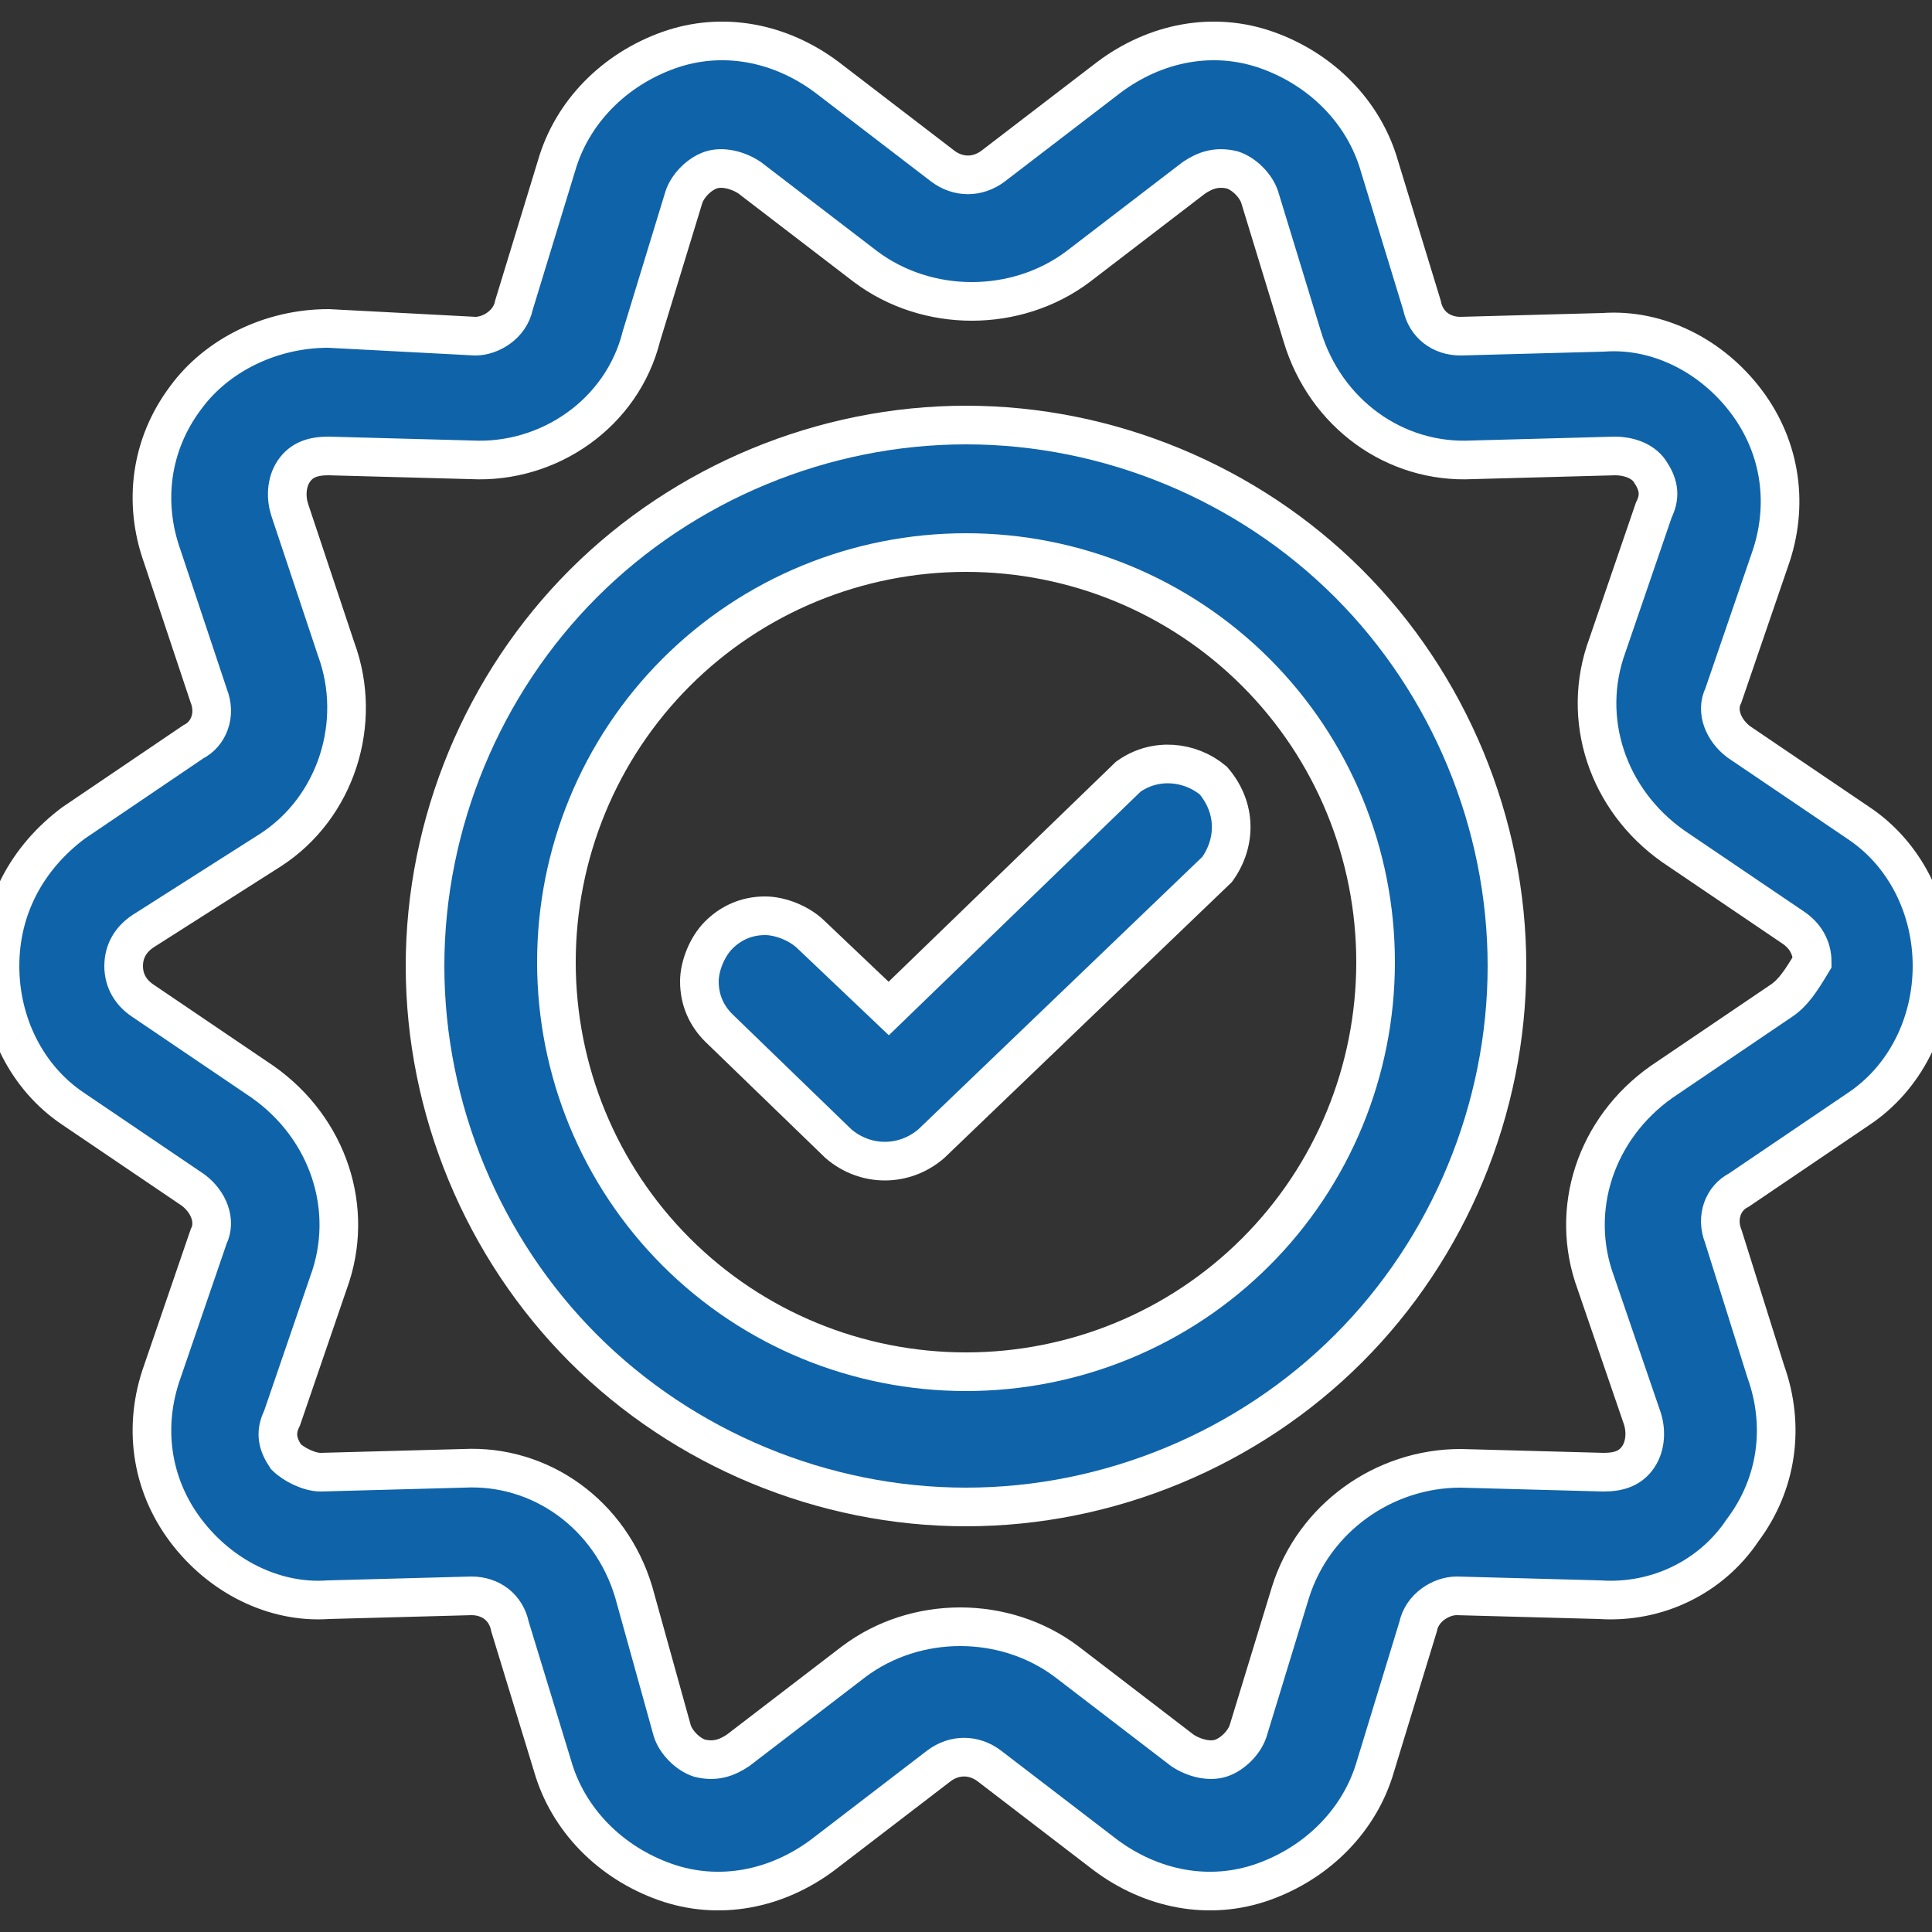 <?xml version="1.0" encoding="utf-8"?>
<!-- Generator: Adobe Illustrator 25.4.1, SVG Export Plug-In . SVG Version: 6.00 Build 0)  -->
<svg version="1.1" id="Layer_1" xmlns="http://www.w3.org/2000/svg" xmlns:xlink="http://www.w3.org/1999/xlink" x="0px" y="0px"
	 width="50px" height="50px" viewBox="0 0 50 50" style="enable-background:new 0 0 50 50;" xml:space="preserve">
<rect x="0" y="0" width="50" height="50" fill="#333333" stroke="none"/>
<style type="text/css">
	.st0{fill:#0F63A9;stroke:#FFFFFF;stroke-miterlimit:10;}
</style>
<path class="st0" d="M29.2,20.1l-6.2,6L21,24.2c-0.3-0.3-0.8-0.5-1.2-0.5c-0.5,0-0.9,0.2-1.2,0.5c-0.3,0.3-0.5,0.8-0.5,1.2
	c0,0.5,0.2,0.9,0.5,1.2l3.1,3c0.7,0.6,1.7,0.6,2.4,0l7.4-7.1c0.5-0.7,0.5-1.6-0.1-2.3C30.8,19.7,29.9,19.6,29.2,20.1L29.2,20.1z"/>
<path class="st0" d="M48.1,21.3L45,19.2v0c-0.4-0.3-0.6-0.8-0.4-1.2l1.2-3.5c0.5-1.4,0.3-2.9-0.6-4.1c-0.9-1.2-2.3-1.9-3.7-1.8
	l-3.7,0.1c-0.5,0-0.9-0.3-1-0.8l-1.1-3.6v0c-0.4-1.4-1.5-2.5-2.9-3c-1.4-0.5-2.9-0.2-4.1,0.7l-3,2.3c-0.4,0.3-0.9,0.3-1.3,0l-3-2.3
	c-1.2-0.9-2.7-1.2-4.1-0.7c-1.4,0.5-2.5,1.6-2.9,3l-1.1,3.6v0c-0.1,0.5-0.6,0.8-1,0.8L8.5,8.5h0c-1.5,0-2.9,0.7-3.7,1.8
	c-0.9,1.2-1.1,2.7-0.6,4.1L5.4,18c0.2,0.5,0,1-0.4,1.2l-3.1,2.1v0C0.7,22.2,0,23.5,0,25c0,1.5,0.7,2.9,1.9,3.7L5,30.8
	c0.4,0.3,0.6,0.8,0.4,1.2l-1.2,3.5c-0.5,1.4-0.3,2.9,0.6,4.1c0.9,1.2,2.3,1.9,3.7,1.8l3.7-0.1c0.5,0,0.9,0.3,1,0.8l1.1,3.6v0
	c0.4,1.4,1.5,2.5,2.9,3c1.4,0.5,2.9,0.2,4.1-0.7l3-2.3c0.4-0.3,0.9-0.3,1.3,0l3,2.3c1.2,0.9,2.7,1.2,4.1,0.7c1.4-0.5,2.5-1.6,2.9-3
	l1.1-3.6v0c0.1-0.5,0.6-0.8,1-0.8l3.7,0.1h0c1.5,0.1,2.9-0.6,3.7-1.8c0.9-1.2,1.1-2.7,0.6-4.1L44.6,32c-0.2-0.5,0-1,0.4-1.2l3.1-2.1
	v0c1.2-0.8,1.9-2.2,1.9-3.7S49.3,22.1,48.1,21.3L48.1,21.3z M46.1,25.9L43,28c-1.7,1.2-2.4,3.3-1.7,5.2l1.2,3.5
	c0.1,0.3,0.1,0.7-0.1,1c-0.2,0.3-0.5,0.4-0.9,0.4L37.8,38c-2,0-3.8,1.3-4.4,3.2l-1.1,3.6c-0.1,0.3-0.4,0.6-0.7,0.7
	c-0.3,0.1-0.7,0-1-0.2l-3-2.3c-1.6-1.2-3.9-1.2-5.5,0l-3,2.3c-0.3,0.2-0.6,0.3-1,0.2c-0.3-0.1-0.6-0.4-0.7-0.7l-1-3.6
	c-0.6-2-2.4-3.3-4.4-3.2l-3.7,0.1c-0.3,0-0.7-0.2-0.9-0.4c-0.2-0.3-0.3-0.6-0.1-1l1.2-3.5c0.7-1.9,0-4-1.7-5.2l-3.1-2.1v0
	c-0.3-0.2-0.5-0.5-0.5-0.9c0-0.4,0.2-0.7,0.5-0.9L7,22c1.7-1.1,2.4-3.3,1.7-5.2l-1.2-3.6c-0.1-0.3-0.1-0.7,0.1-1
	c0.2-0.3,0.5-0.4,0.9-0.4l3.7,0.1c2,0.1,3.9-1.2,4.4-3.2l1.1-3.6c0.1-0.3,0.4-0.6,0.7-0.7c0.3-0.1,0.7,0,1,0.2l3,2.3
	c1.6,1.2,3.9,1.2,5.5,0l3-2.3c0.3-0.2,0.6-0.3,1-0.2c0.3,0.1,0.6,0.4,0.7,0.7l1.1,3.6c0.6,2,2.4,3.3,4.4,3.2l3.7-0.1
	c0.3,0,0.7,0.1,0.9,0.4c0.2,0.3,0.3,0.6,0.1,1l-1.2,3.5c-0.7,1.9,0,4,1.7,5.2l3.1,2.1c0.3,0.2,0.5,0.5,0.5,0.9
	C46.6,25.4,46.4,25.7,46.1,25.9L46.1,25.9z"/>
<path class="st0" d="M25,11c-3.7,0-7.3,1.5-9.9,4.1C12.5,17.7,11,21.3,11,25s1.5,7.3,4.1,9.9c2.6,2.6,6.2,4.1,9.9,4.1
	s7.3-1.5,9.9-4.1c2.6-2.6,4.1-6.2,4.1-9.9c0-3.7-1.5-7.3-4.1-9.9C32.3,12.5,28.7,11,25,11L25,11z M25,35.5c-2.8,0-5.5-1.1-7.5-3.1
	c-2-2-3.1-4.7-3.1-7.5s1.1-5.5,3.1-7.5c2-2,4.7-3.1,7.5-3.1s5.5,1.1,7.5,3.1c2,2,3.1,4.7,3.1,7.5c0,2.8-1.1,5.5-3.1,7.5
	C30.5,34.4,27.8,35.5,25,35.5L25,35.5z"/>
</svg>
